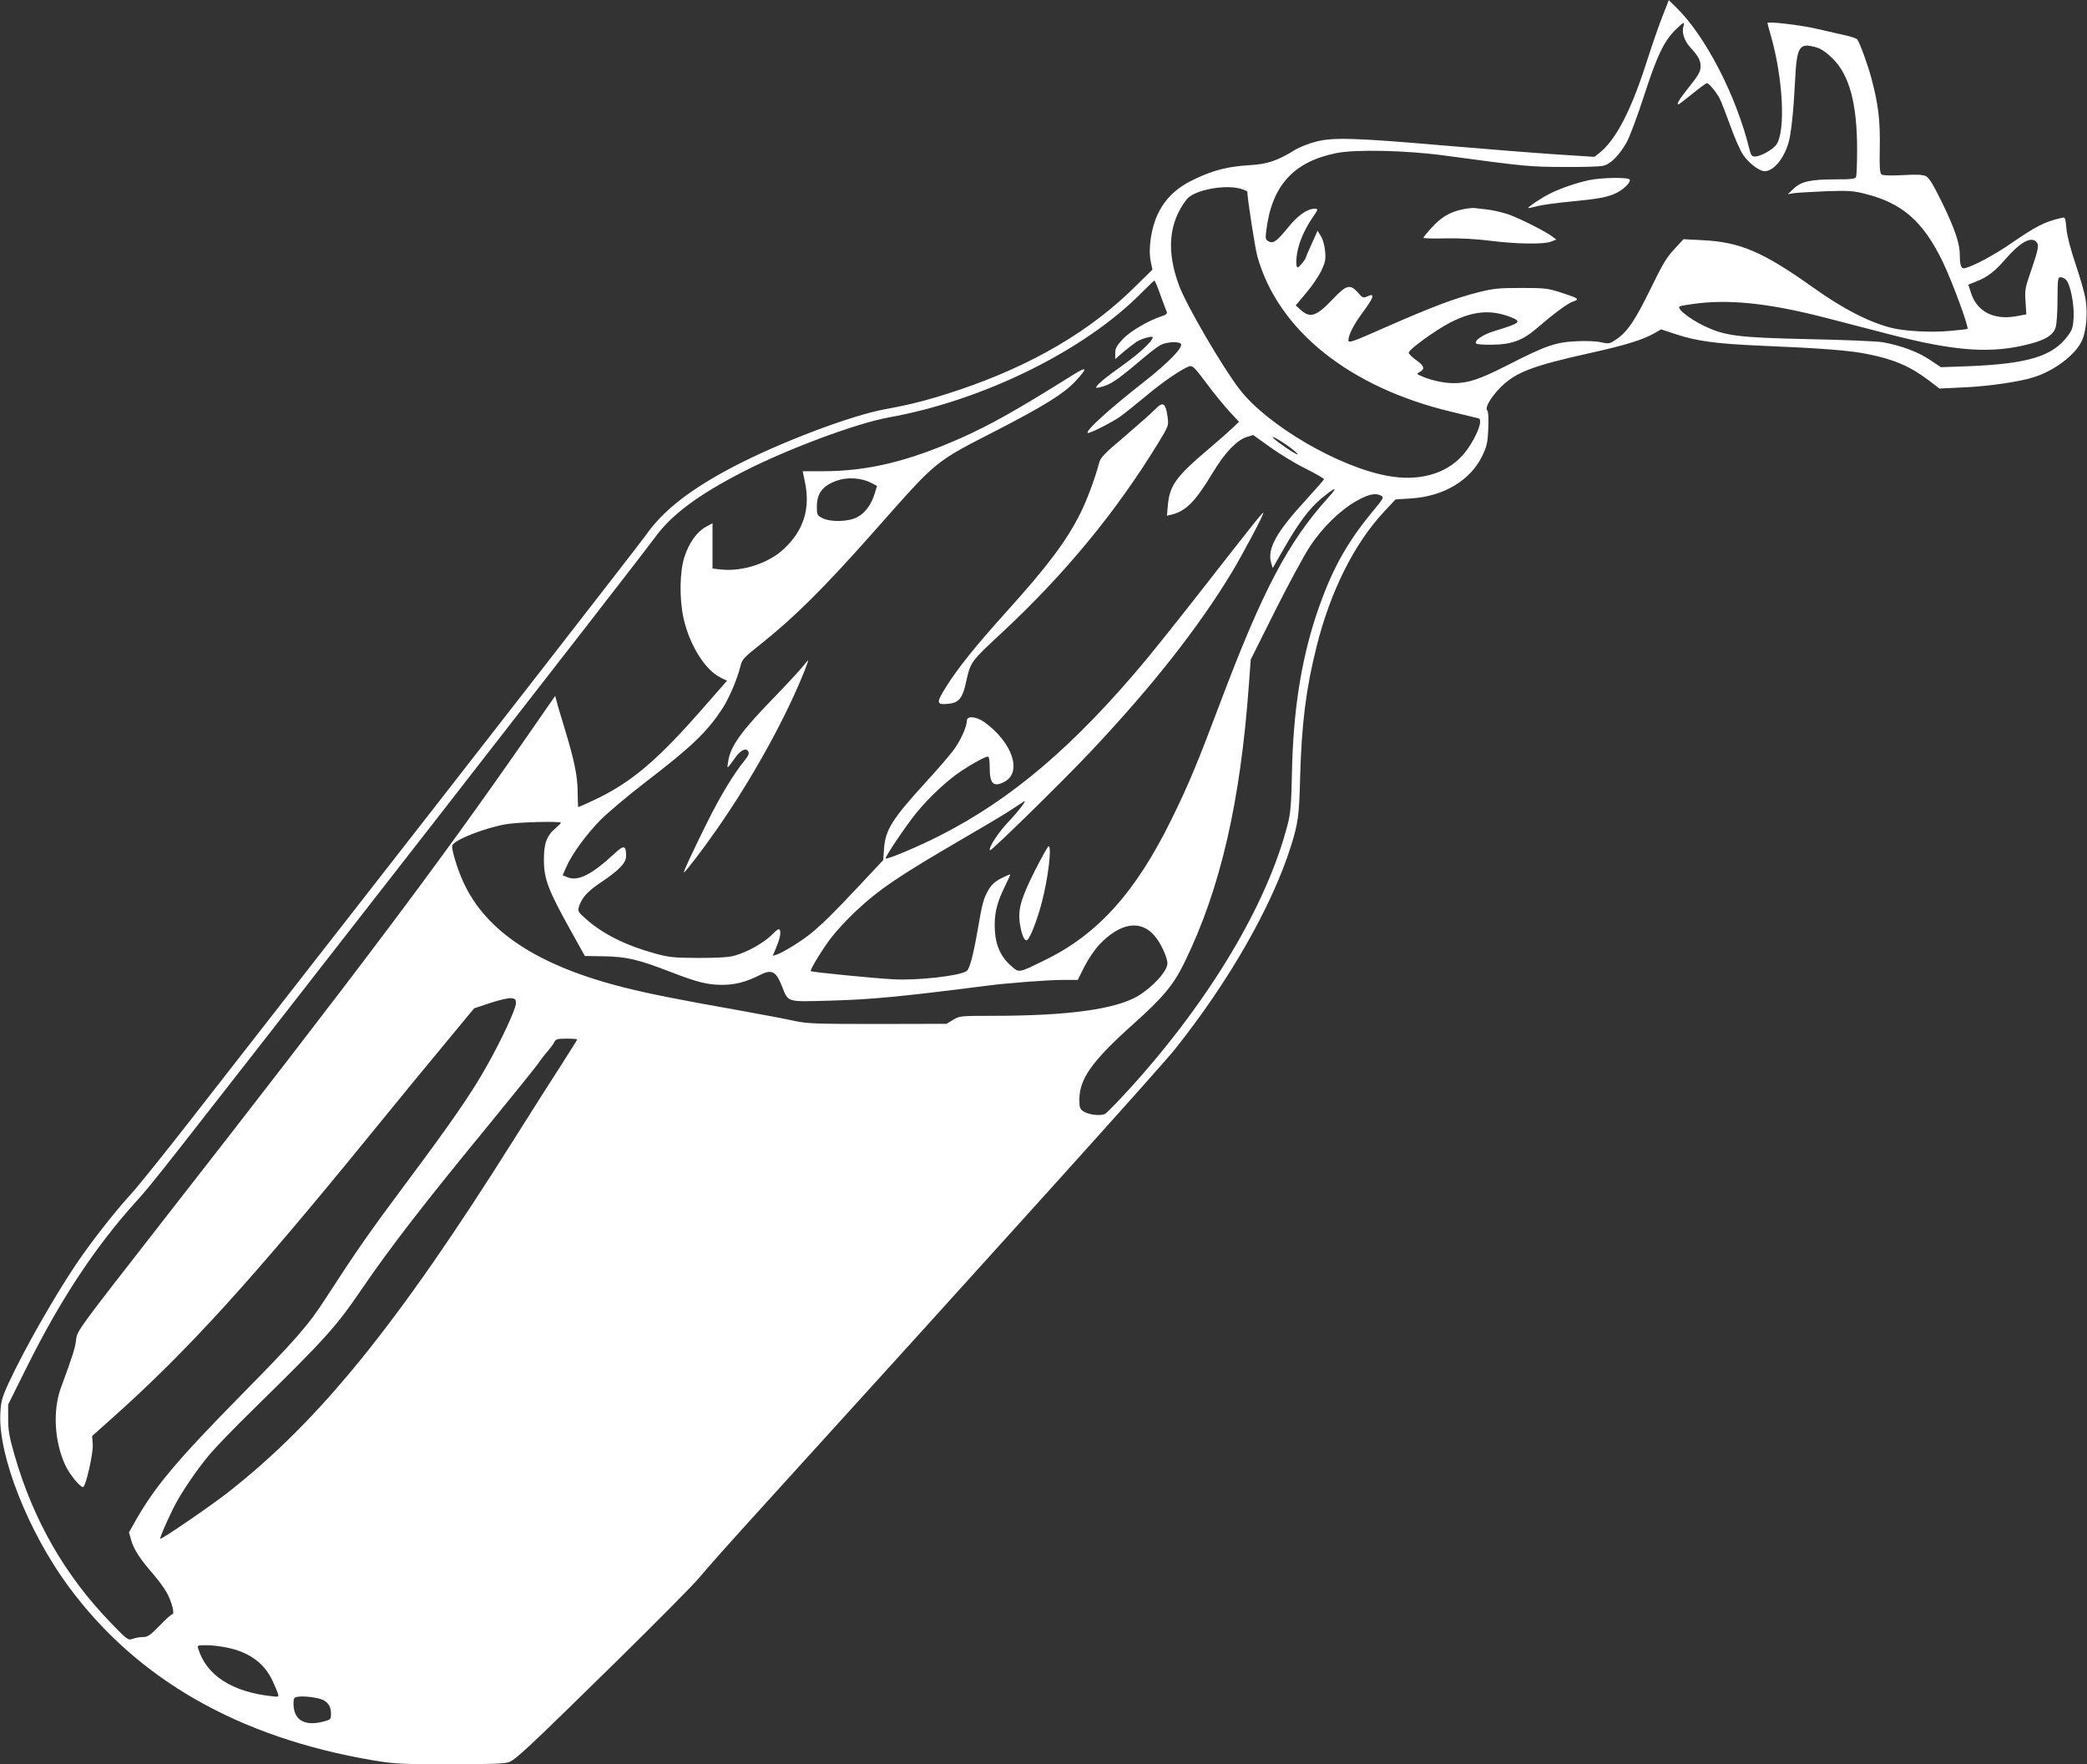 <?xml version="1.0" standalone="no"?>
<!DOCTYPE svg PUBLIC "-//W3C//DTD SVG 20010904//EN"
 "http://www.w3.org/TR/2001/REC-SVG-20010904/DTD/svg10.dtd">
<svg version="1.0" xmlns="http://www.w3.org/2000/svg"
 width="1280pt" height="1082pt" viewBox="0 0 1280 1082"
 preserveAspectRatio="xMidYMid meet">
<rect x="0" y="0" width="1280" height="1082" fill="#333333" stroke="none"/>
<g transform="translate(0,1082) scale(0.1,-0.1)"
fill="#ffffff" stroke="none">
<path d="M10199 10727 c-21 -51 -67 -184 -103 -297 -96 -297 -188 -471 -289
-550 l-28 -22 -247 16 c-136 9 -431 33 -657 52 -554 48 -696 53 -801 26 -45
-11 -103 -34 -131 -51 -108 -67 -171 -88 -279 -94 -130 -8 -217 -29 -332 -83
-114 -53 -184 -119 -231 -217 -40 -84 -59 -209 -44 -287 l11 -54 -102 -100
c-277 -276 -637 -487 -1086 -638 -170 -57 -292 -89 -448 -117 -211 -38 -652
-205 -941 -357 -260 -137 -425 -266 -529 -415 -37 -52 -1001 -1292 -2057
-2644 -253 -324 -585 -750 -737 -945 -152 -195 -315 -398 -362 -450 -106 -116
-247 -297 -339 -433 -136 -202 -322 -530 -413 -727 -43 -94 -48 -114 -52 -190
-13 -257 171 -724 417 -1058 420 -571 1044 -928 1869 -1068 132 -22 170 -24
473 -24 259 0 337 3 363 14 43 18 122 92 660 620 247 243 475 473 507 513 32
40 210 240 397 445 1368 1505 2431 2683 2518 2793 332 416 598 882 713 1250
43 140 49 181 55 420 9 325 36 543 101 800 85 340 231 631 414 827 l70 75 93
6 c203 12 369 112 441 265 27 58 32 81 35 165 3 62 0 103 -6 109 -17 17 22 83
82 143 92 92 194 131 549 210 217 48 323 81 393 121 l42 24 88 -29 c129 -43
248 -59 519 -71 383 -16 548 -29 656 -51 164 -32 263 -75 376 -160 l68 -52
145 7 c152 6 350 35 435 63 129 41 257 140 295 226 26 59 35 168 21 253 -6 38
-34 134 -61 214 -31 92 -52 172 -56 217 -7 72 -7 73 -33 66 -103 -24 -153 -50
-313 -160 -96 -66 -217 -131 -274 -147 -25 -8 -34 13 -34 79 0 72 -29 156
-105 315 -57 116 -82 158 -102 169 -21 10 -53 12 -142 7 -67 -4 -122 -2 -130
3 -12 8 -14 39 -12 168 3 166 -9 262 -50 418 -19 75 -70 216 -87 242 -4 7 -39
19 -77 27 -39 9 -119 27 -180 41 -96 22 -295 45 -295 34 0 -2 9 -36 20 -74 76
-263 93 -592 34 -673 -23 -31 -97 -72 -131 -72 -18 0 -24 8 -33 43 -81 331
-271 699 -452 874 l-43 42 -36 -92z m126 -68 c-12 -38 5 -90 44 -132 47 -51
61 -78 61 -112 0 -35 -11 -54 -81 -142 -53 -67 -68 -93 -54 -93 2 0 41 29 85
65 44 36 84 65 89 65 12 0 58 -55 78 -94 9 -17 38 -92 65 -166 26 -74 62 -156
80 -181 34 -50 99 -99 131 -99 53 0 116 74 145 170 17 53 32 197 41 375 11
224 24 246 135 213 27 -8 61 -32 97 -68 102 -101 149 -277 149 -557 0 -83 -3
-158 -6 -167 -5 -13 -26 -16 -125 -16 -155 0 -212 -13 -258 -57 l-36 -34 35 6
c19 3 107 8 196 12 142 5 170 3 244 -16 228 -57 355 -169 475 -416 56 -116
162 -402 152 -412 -2 -2 -54 -8 -114 -13 -113 -10 -275 -1 -356 20 -138 36
-295 117 -477 247 -308 219 -448 279 -680 290 l-115 6 -57 -62 c-46 -49 -74
-96 -143 -239 -96 -196 -143 -266 -209 -311 -43 -30 -47 -31 -97 -20 -30 7
-96 9 -153 6 -125 -6 -184 -26 -419 -146 -173 -88 -242 -111 -333 -111 -54 0
-136 17 -188 40 -39 16 -40 17 -18 29 33 18 27 38 -23 73 -25 18 -45 38 -45
45 0 19 161 136 253 184 135 70 244 82 365 37 80 -30 70 -39 -95 -89 -69 -21
-125 -60 -109 -76 4 -5 49 -8 99 -7 116 1 185 26 268 97 114 98 194 157 228
168 42 14 33 20 -79 56 -77 25 -99 27 -240 27 -134 0 -169 -3 -261 -26 -143
-36 -284 -89 -564 -212 -215 -95 -235 -102 -235 -82 1 32 32 94 82 162 76 102
84 129 33 106 -23 -11 -29 -9 -56 23 -48 54 -71 49 -154 -39 -102 -107 -139
-119 -197 -67 l-31 28 62 74 c35 41 77 102 94 137 26 55 29 71 24 123 -3 34
-14 73 -26 91 l-20 33 -35 -78 c-20 -43 -36 -81 -36 -84 0 -11 -42 -63 -51
-63 -13 0 -11 67 5 125 15 57 46 121 87 182 34 49 35 53 12 53 -46 -1 -102
-40 -162 -114 -71 -87 -92 -102 -121 -86 -18 10 -20 17 -14 63 33 277 166 425
430 478 117 24 431 17 664 -15 504 -68 521 -69 730 -70 113 -1 221 2 241 7 46
9 100 64 145 143 19 34 66 160 105 280 80 248 123 338 191 407 52 52 63 57 53
26z m-2702 -1001 c15 -6 27 -11 27 -12 0 -42 47 -343 61 -396 126 -454 563
-805 1189 -955 85 -21 161 -39 169 -41 33 -10 -29 -150 -101 -229 -103 -113
-267 -158 -454 -124 -301 53 -741 310 -912 532 -106 138 -326 515 -371 637
-78 211 -63 384 46 526 46 61 251 98 346 62z m4865 -320 c19 -19 15 -44 -29
-172 -39 -111 -41 -125 -36 -197 l5 -77 -65 -12 c-135 -23 -235 28 -273 139
l-18 55 52 21 c68 27 111 61 176 136 88 101 155 140 188 107z m185 -236 c25
-28 49 -148 45 -227 -3 -61 -8 -77 -35 -114 -93 -126 -244 -172 -609 -187
l-170 -6 -69 46 c-72 48 -176 87 -287 107 -35 6 -238 15 -453 19 -439 10 -514
19 -647 83 -88 43 -167 106 -146 118 8 4 63 13 123 20 211 22 444 -5 780 -92
105 -27 276 -71 382 -99 409 -106 630 -121 866 -58 95 25 138 53 154 98 7 20
12 94 12 173 1 126 2 137 19 137 11 0 26 -8 35 -18z m-5556 -91 c18 -49 35
-95 39 -104 4 -11 -5 -18 -33 -27 -80 -26 -192 -92 -237 -140 -37 -40 -46 -56
-46 -86 l0 -36 51 44 c27 23 64 51 80 62 32 20 99 38 99 27 0 -22 -86 -102
-184 -171 -110 -78 -171 -129 -162 -138 3 -2 27 3 53 12 46 15 102 56 252 184
34 28 75 59 91 67 36 18 107 22 122 7 19 -19 -75 -116 -228 -236 -206 -161
-357 -297 -343 -311 8 -7 149 64 202 102 29 21 101 79 160 128 104 87 219 165
263 179 18 5 33 -10 101 -101 44 -60 108 -138 141 -174 l61 -66 -42 -40 c-23
-22 -89 -80 -147 -129 -196 -166 -236 -221 -247 -340 l-6 -67 29 7 c89 22 146
81 254 260 73 121 147 198 207 216 l39 12 105 -75 c57 -41 155 -101 217 -131
61 -31 112 -60 112 -65 0 -4 -48 -59 -106 -122 -185 -201 -243 -303 -218 -391
l10 -32 68 119 c89 156 156 246 228 306 91 75 109 79 45 8 -248 -274 -405
-573 -668 -1272 -135 -358 -190 -491 -294 -702 -220 -448 -453 -707 -780 -865
-159 -78 -154 -77 -201 -36 -63 53 -97 126 -102 216 -6 98 9 166 57 265 22 44
38 81 37 82 -1 2 -26 -9 -54 -23 -38 -19 -59 -38 -78 -69 -32 -56 -39 -80 -69
-255 -26 -150 -49 -235 -67 -246 -48 -30 -302 -58 -448 -50 -120 6 -501 44
-507 50 -7 7 70 133 124 204 30 40 97 112 148 160 144 136 263 217 660 448
121 70 252 148 290 173 39 25 76 50 84 55 25 16 -30 -57 -102 -133 -59 -63
-117 -154 -105 -166 7 -7 459 437 615 603 380 403 662 762 867 1100 68 113
200 361 194 367 -4 4 -52 -56 -387 -485 -118 -151 -269 -340 -335 -420 -439
-526 -824 -853 -1262 -1075 -127 -65 -324 -148 -332 -140 -7 6 118 192 186
277 79 97 193 204 280 261 73 48 145 87 162 87 6 0 10 -27 10 -66 0 -101 23
-124 90 -89 111 58 50 241 -122 366 -50 35 -108 41 -108 9 0 -37 -40 -125 -83
-182 -23 -31 -98 -118 -167 -193 -207 -227 -250 -294 -258 -410 l-5 -70 -136
-145 c-163 -174 -227 -237 -303 -301 -59 -49 -175 -121 -216 -134 l-23 -7 17
39 c25 60 34 96 28 116 -5 15 -12 11 -51 -27 -49 -49 -151 -106 -228 -127 -34
-10 -104 -14 -220 -14 -154 1 -179 3 -270 28 -178 49 -319 120 -420 210 -52
46 -53 49 -43 80 18 53 53 91 130 143 114 76 158 121 158 164 0 65 -13 69 -67
19 -144 -134 -228 -176 -293 -149 l-29 12 20 46 c35 82 124 204 214 295 48 48
170 150 270 227 289 222 380 309 476 455 40 62 89 175 110 258 10 43 20 54
124 136 210 168 385 341 695 691 397 448 361 419 765 627 277 143 401 220 468
292 81 87 77 98 -15 40 -337 -211 -505 -306 -688 -387 -324 -143 -566 -201
-841 -202 l-126 0 13 -62 c36 -168 -7 -302 -131 -417 -93 -86 -251 -137 -380
-124 l-55 6 0 139 0 139 -42 -23 c-54 -30 -102 -97 -130 -183 -30 -91 -32
-261 -5 -380 38 -165 133 -316 229 -362 l37 -18 -136 -155 c-289 -332 -450
-469 -680 -577 -51 -24 -94 -43 -96 -43 -2 0 -4 42 -4 93 -1 101 -21 196 -82
396 -21 69 -43 141 -47 160 l-9 33 -179 -258 c-535 -770 -1017 -1412 -2243
-2982 -504 -646 -510 -654 -516 -707 -5 -49 -21 -100 -93 -295 -51 -139 -41
-330 26 -475 25 -55 90 -135 109 -135 17 0 63 205 60 260 l-4 53 130 116 c457
408 852 843 1595 1756 134 165 328 401 431 525 l187 226 99 33 c54 18 112 31
128 29 26 -3 30 -7 29 -34 -2 -35 -88 -222 -177 -379 -94 -169 -219 -349 -492
-715 -229 -307 -304 -414 -497 -712 -107 -166 -184 -254 -518 -593 -398 -405
-529 -561 -649 -772 l-40 -71 14 -49 c17 -58 54 -114 133 -205 32 -37 70 -89
85 -116 31 -57 50 -132 34 -132 -6 0 -41 -31 -78 -70 -59 -60 -73 -70 -103
-70 -19 0 -47 -5 -63 -11 -27 -10 -32 -7 -133 98 -280 288 -476 630 -590 1026
-33 114 -40 154 -40 226 l0 87 114 229 c206 414 417 734 669 1014 114 127 48
44 1831 2331 709 910 1316 1692 1348 1737 102 143 265 266 548 411 269 138
692 296 891 332 581 104 1204 412 1552 766 40 40 74 73 77 73 3 1 20 -39 37
-88z m761 -911 c67 -45 111 -88 57 -56 -54 31 -140 96 -129 96 7 0 39 -18 72
-40z m-2538 -240 l39 -20 -14 -46 c-20 -67 -59 -121 -108 -146 -54 -29 -165
-31 -214 -5 -31 16 -33 21 -33 68 0 84 34 129 122 161 64 23 149 18 208 -12z
m3131 -80 c18 -10 14 -17 -49 -93 -168 -202 -261 -374 -352 -648 -91 -279
-138 -581 -146 -949 -4 -202 -9 -259 -26 -324 -125 -490 -477 -1079 -965
-1618 -74 -81 -144 -153 -155 -159 -27 -15 -101 -6 -133 15 -22 14 -25 24 -25
71 0 128 76 236 328 462 189 169 250 243 318 383 220 451 342 983 394 1705
l11 150 150 300 c83 165 179 343 214 395 77 117 188 224 287 279 74 41 114 49
149 31z m-5031 -2006 c0 -3 -14 -17 -30 -31 -57 -47 -75 -97 -74 -198 0 -114
26 -183 157 -419 l94 -169 119 -2 c139 -3 207 -19 402 -94 171 -66 230 -81
323 -81 78 0 146 18 227 59 74 38 100 26 136 -63 43 -106 23 -100 295 -93 255
7 434 24 966 92 121 16 373 35 457 35 l98 0 41 82 c23 45 63 105 92 135 126
133 251 154 336 56 39 -43 81 -134 81 -172 0 -46 -89 -144 -180 -199 -138 -82
-430 -122 -895 -122 -195 0 -201 -1 -240 -25 l-40 -24 -423 -1 c-382 0 -431 2
-510 19 -48 11 -204 40 -347 66 -341 60 -543 100 -690 137 -533 133 -856 344
-995 652 -37 81 -73 203 -66 221 13 34 194 106 329 130 71 13 337 20 337 9z
m100 -1329 c0 -2 -44 -73 -98 -157 -55 -84 -184 -288 -288 -453 -717 -1140
-1195 -1730 -1761 -2172 -110 -85 -403 -286 -410 -280 -4 5 36 98 80 187 44
90 146 240 227 335 38 44 153 164 257 265 450 442 509 506 669 740 181 265
386 530 793 1025 140 171 270 333 290 360 19 28 47 64 62 80 14 17 32 40 38
53 10 19 19 22 76 22 36 0 65 -2 65 -5z m-2146 -3730 c134 -28 225 -94 275
-198 16 -34 32 -72 36 -84 5 -20 3 -21 -37 -16 -244 26 -402 128 -452 291 -7
21 -5 22 51 22 32 0 89 -7 127 -15z m588 -321 c34 -18 48 -43 48 -86 0 -32 -3
-35 -45 -46 -118 -31 -185 9 -185 111 0 29 4 37 23 40 35 8 129 -4 159 -19z"/>
<path d="M9745 9715 c-79 -17 -177 -51 -240 -83 -49 -24 -137 -83 -132 -88 1
-1 27 4 57 12 30 8 127 21 215 29 170 17 219 26 275 55 44 23 84 65 75 79 -9
15 -176 12 -250 -4z"/>
<path d="M8970 9536 c-79 -17 -130 -47 -188 -111 -29 -31 -52 -60 -52 -63 0
-4 60 -6 132 -4 88 2 181 -3 273 -14 163 -21 337 -24 380 -5 l30 12 -24 18
c-43 33 -215 119 -278 139 -34 11 -88 23 -120 27 -32 3 -67 8 -78 9 -11 2 -45
-2 -75 -8z"/>
<path d="M7084 8309 c-16 -17 -98 -90 -181 -161 -136 -115 -154 -134 -163
-171 -22 -85 -73 -223 -112 -301 -86 -173 -201 -326 -458 -611 -185 -205 -297
-344 -369 -460 -61 -98 -59 -109 19 -101 59 6 84 35 104 128 30 132 26 126
219 306 388 361 701 741 960 1164 65 107 65 108 58 161 -12 87 -28 97 -77 46z"/>
<path d="M4924 6733 c-16 -21 -94 -105 -174 -188 -202 -207 -271 -302 -284
-395 -8 -50 -10 -51 46 27 31 43 64 58 77 35 7 -13 2 -26 -23 -57 -65 -79
-150 -220 -229 -379 -91 -184 -148 -306 -142 -306 8 0 113 137 198 259 219
312 431 695 546 989 11 28 19 52 17 52 -2 0 -16 -17 -32 -37z"/>
<path d="M6346 5478 c-89 -178 -106 -243 -88 -339 11 -61 27 -93 42 -84 18 11
63 127 90 232 39 150 62 343 41 343 -4 0 -43 -69 -85 -152z"/>
</g>
</svg>
